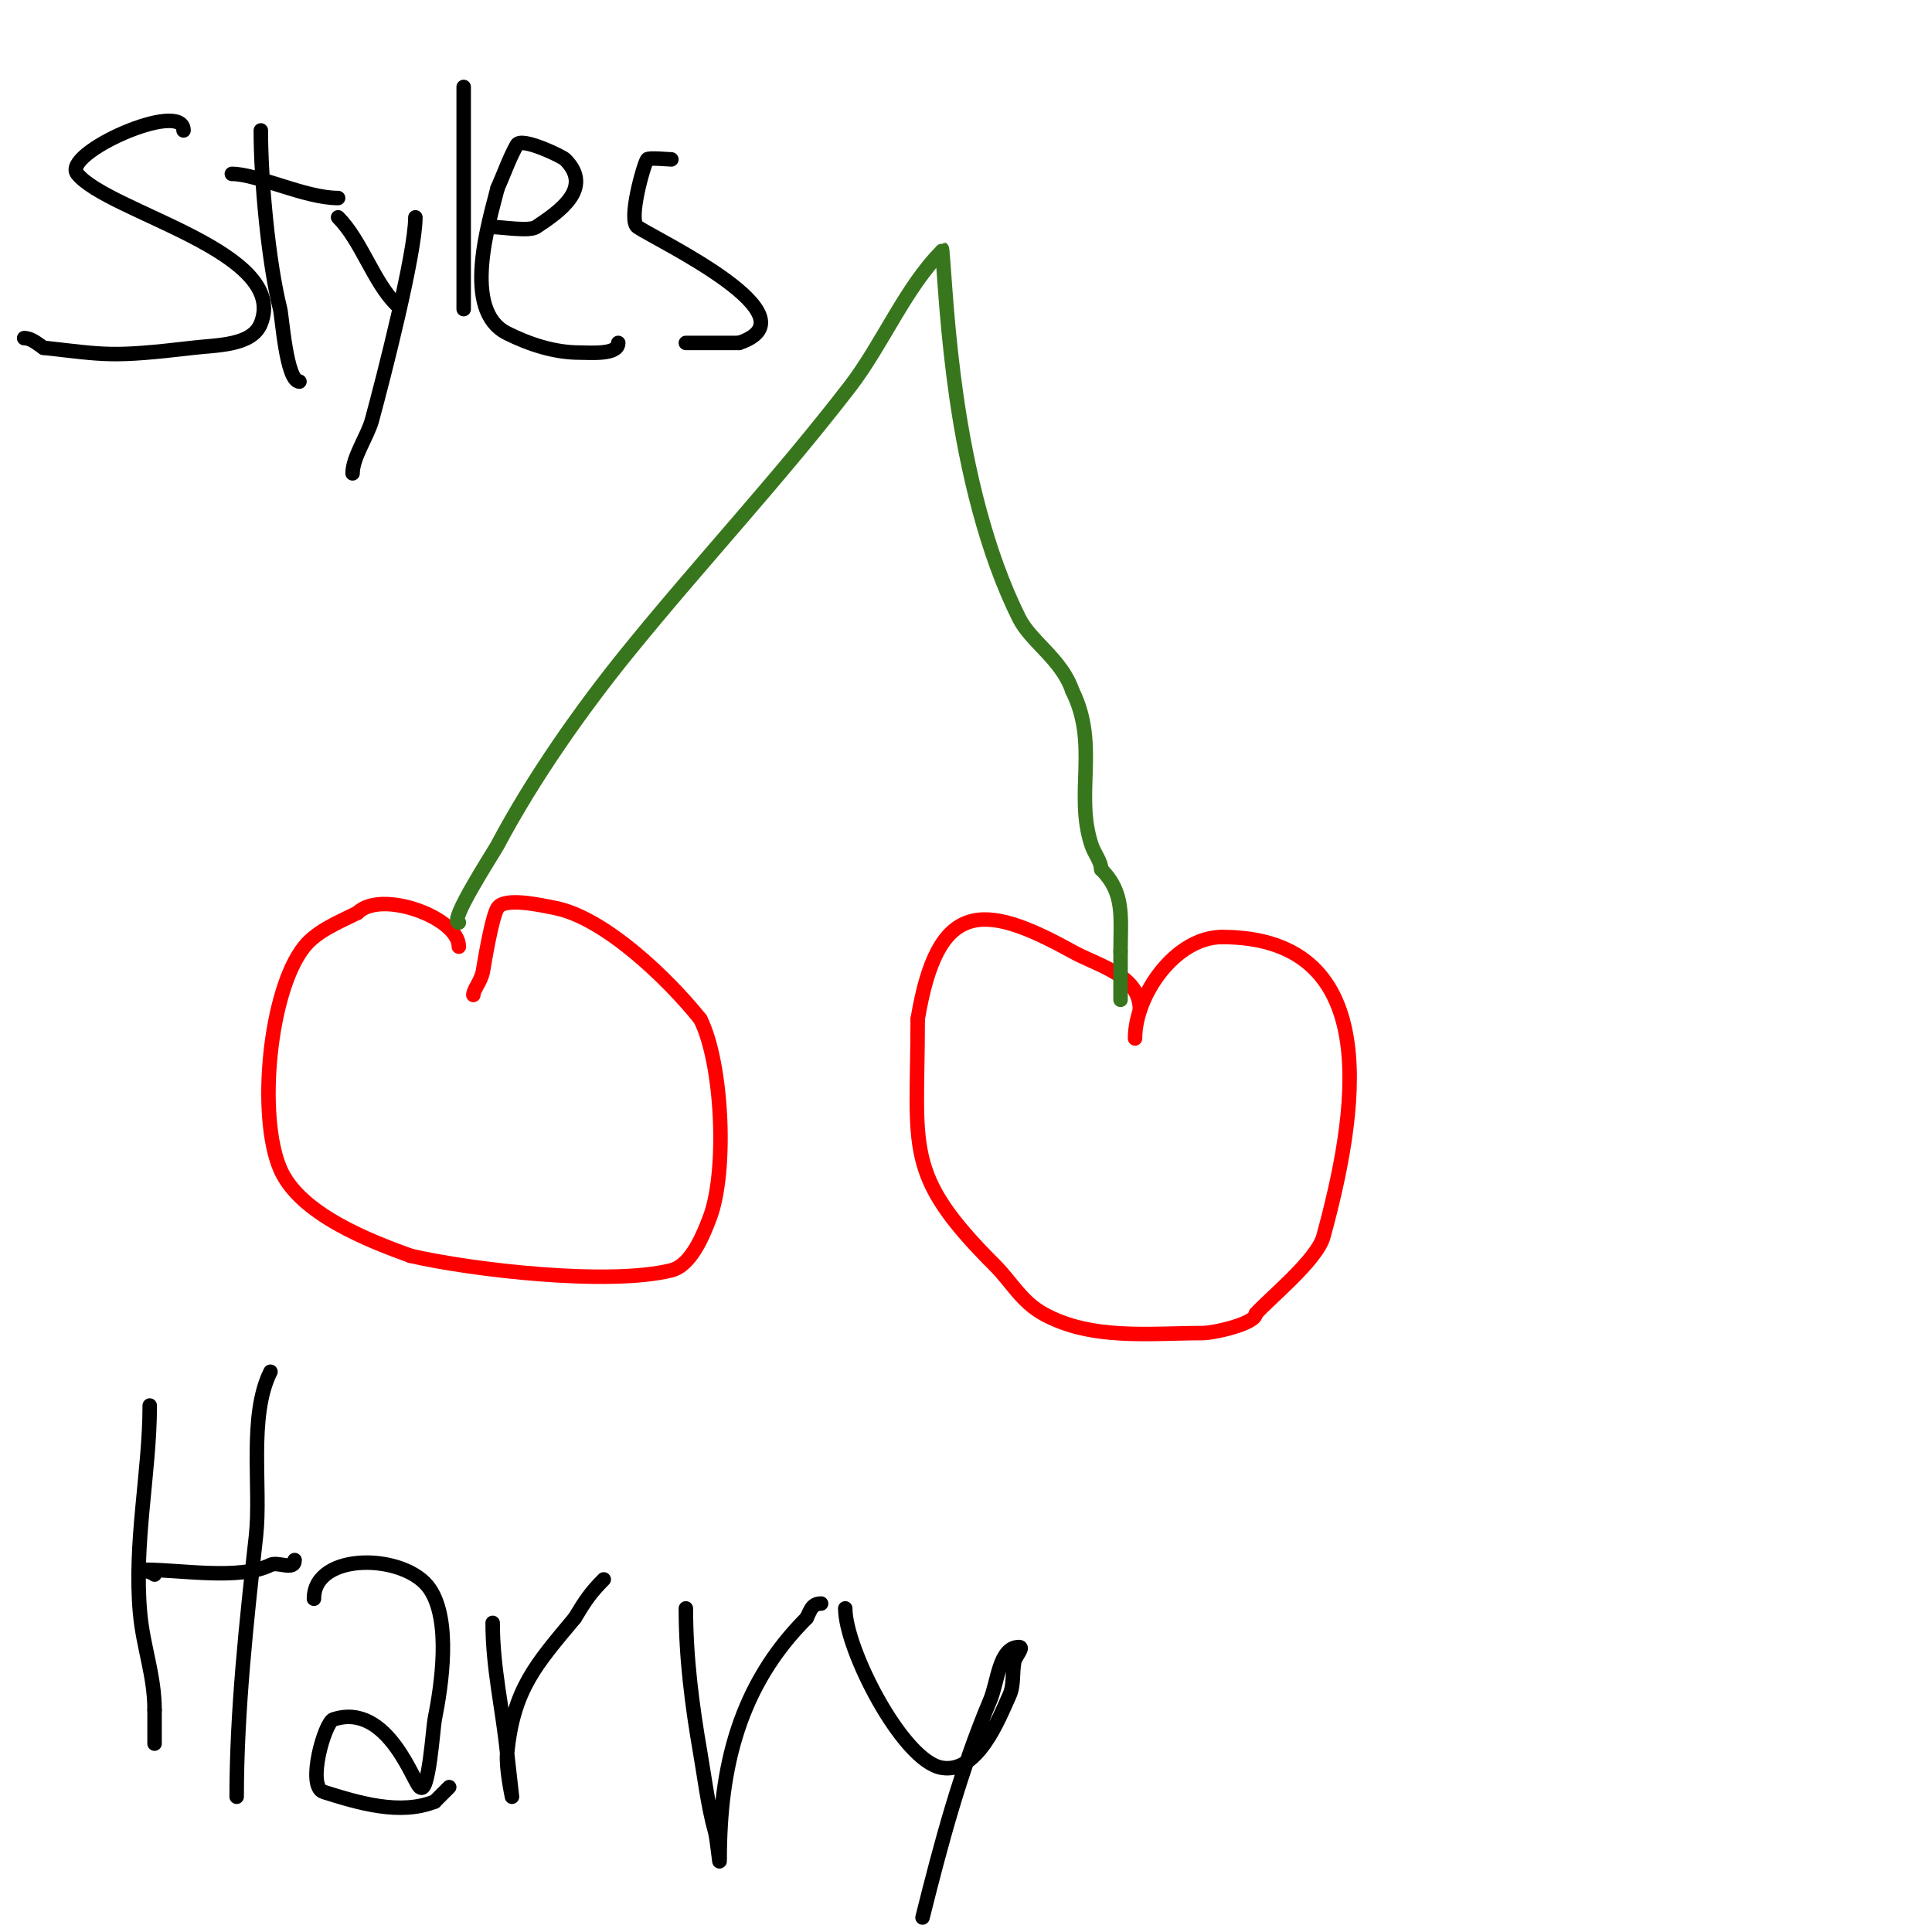 <svg viewBox='0 0 400 400' version='1.1' xmlns='http://www.w3.org/2000/svg' xmlns:xlink='http://www.w3.org/1999/xlink'><g fill='none' stroke='#ff0000' stroke-width='3' stroke-linecap='round' stroke-linejoin='round'><path d='M95,196c0,-6.008 -16.097,-11.903 -21,-7'/><path d='M74,189c-3.737,1.869 -8.363,3.703 -11,7c-7.306,9.132 -9.69,35.056 -5,46c4.051,9.452 18.739,14.996 27,18'/><path d='M85,260c12.781,2.95 41.092,6.227 54,3c4.103,-1.026 6.626,-7.337 8,-11c3.557,-9.485 2.639,-31.722 -2,-41'/><path d='M145,211c-6.672,-8.34 -19.79,-20.958 -30,-23c-2.776,-0.555 -10.594,-2.344 -12,0c-1.164,1.939 -2.616,10.699 -3,13c-0.354,2.127 -2,3.861 -2,5'/><path d='M98,206'/><path d='M236,209c0,-7.124 -8.685,-9.047 -14,-12c-18.704,-10.391 -27.911,-10.532 -32,14'/><path d='M190,211c0,27.197 -3.061,31.939 16,51c3.376,3.376 5.481,7.489 10,10c9.945,5.525 22.085,4 33,4c2.272,0 11,-1.937 11,-4'/><path d='M260,272c2.675,-3.057 12.662,-11.095 14,-16c6.689,-24.528 13.498,-62 -21,-62'/><path d='M253,194c-9.589,0 -18,11.948 -18,21'/></g>
<g fill='none' stroke='#38761d' stroke-width='3' stroke-linecap='round' stroke-linejoin='round'><path d='M95,191c-2.261,0 7.27,-14.62 8,-16c7.289,-13.767 17.296,-28.032 27,-40c15.039,-18.548 31.411,-36.034 46,-55c6.693,-8.7 11.455,-20.455 19,-28'/><path d='M195,52c0,-2.471 0.494,5.925 1,12c0.5,5.995 1.149,12.044 2,18c2.163,15.144 6.182,32.363 13,46c2.434,4.869 8.842,8.526 11,15'/><path d='M222,143c5.596,11.192 0.436,21.308 4,32c0.553,1.659 2,3.396 2,5'/><path d='M228,180c4.873,4.873 4,9.802 4,17'/><path d='M232,197c0,3.333 0,6.667 0,10'/></g>
<g fill='none' stroke='#000000' stroke-width='3' stroke-linecap='round' stroke-linejoin='round'><path d='M31,291c0,13.827 -3.33,28.368 -2,43c0.643,7.068 3,12.875 3,20'/><path d='M32,354c0,2.333 0,4.667 0,7'/><path d='M32,326c-0.527,-0.527 -2.745,-1 -2,-1c7.427,0 19.627,2.187 26,-1c1.54,-0.77 5,1.297 5,-1'/><path d='M56,284c-4.6,9.199 -1.893,24.035 -3,34c-1.95,17.554 -4,36.286 -4,54'/><path d='M65,331c0,-9.813 19.054,-9.418 24,-2c4.401,6.601 2.44,19.8 1,27c-0.323,1.617 -1.258,15.742 -3,14'/><path d='M87,370c-1.103,0 -6.518,-17.827 -18,-14c-1.752,0.584 -5.594,13.865 -2,15c7.338,2.317 15.855,4.858 23,2'/><path d='M90,373l3,-3'/><path d='M102,336c0,9.43 2.082,17.816 3,27c0,0.001 1,9 1,9c0,0 -1.286,-5.995 -1,-9c1.268,-13.313 6.062,-18.475 14,-28'/><path d='M119,335c2.179,-3.631 3.305,-5.305 6,-8'/><path d='M142,333c0,10.12 1.266,20.032 3,30c0.786,4.52 1.629,11.202 3,16c0.557,1.95 1,8.028 1,6c0,-19.119 4.032,-36.032 18,-50'/><path d='M167,335c0.802,-1.605 1.082,-3 3,-3'/><path d='M175,333c0,8.43 11.874,31.646 20,33c7.456,1.243 11.771,-10.095 14,-15c0.975,-2.146 0.538,-4.689 1,-7c0.207,-1.034 2.054,-3 1,-3c-4.177,0 -4.379,7.151 -6,11c-6.166,14.644 -10.149,29.595 -14,45'/><path d='M38,27c0,-6.514 -25.388,4.764 -22,9c6.373,7.966 43.985,16.036 38,31c-1.84,4.601 -9.079,4.421 -14,5c-17.121,2.014 -17.95,1.45 -31,0'/><path d='M9,72c-1.24,-0.827 -2.509,-2 -4,-2'/><path d='M54,27c0,10.277 1.55,27.199 4,37c0.402,1.607 1.293,15 4,15'/><path d='M48,36c5.234,0 15.115,5 22,5'/><path d='M70,45c4.776,4.776 7.294,13.294 12,18'/><path d='M86,45c0,7.413 -6.567,33.077 -9,42c-0.908,3.331 -4,7.672 -4,11'/><path d='M96,18c0,15.333 0,30.667 0,46'/><path d='M102,47c1.874,0 7.565,0.957 9,0c4.609,-3.073 12.011,-7.989 6,-14c-0.62,-0.62 -9.053,-4.704 -10,-3c-1.594,2.87 -2.667,6 -4,9'/><path d='M103,39c-1.735,6.941 -7.514,25.243 2,30c4.628,2.314 9.825,4 15,4c2.142,0 8,0.533 8,-2'/><path d='M139,33c-0.607,0 -4.734,-0.399 -5,0c-0.771,1.157 -4.006,12.662 -2,14c4.24,2.827 37.434,18.522 21,24'/><path d='M153,71c-3.667,0 -7.333,0 -11,0'/></g>
</svg>